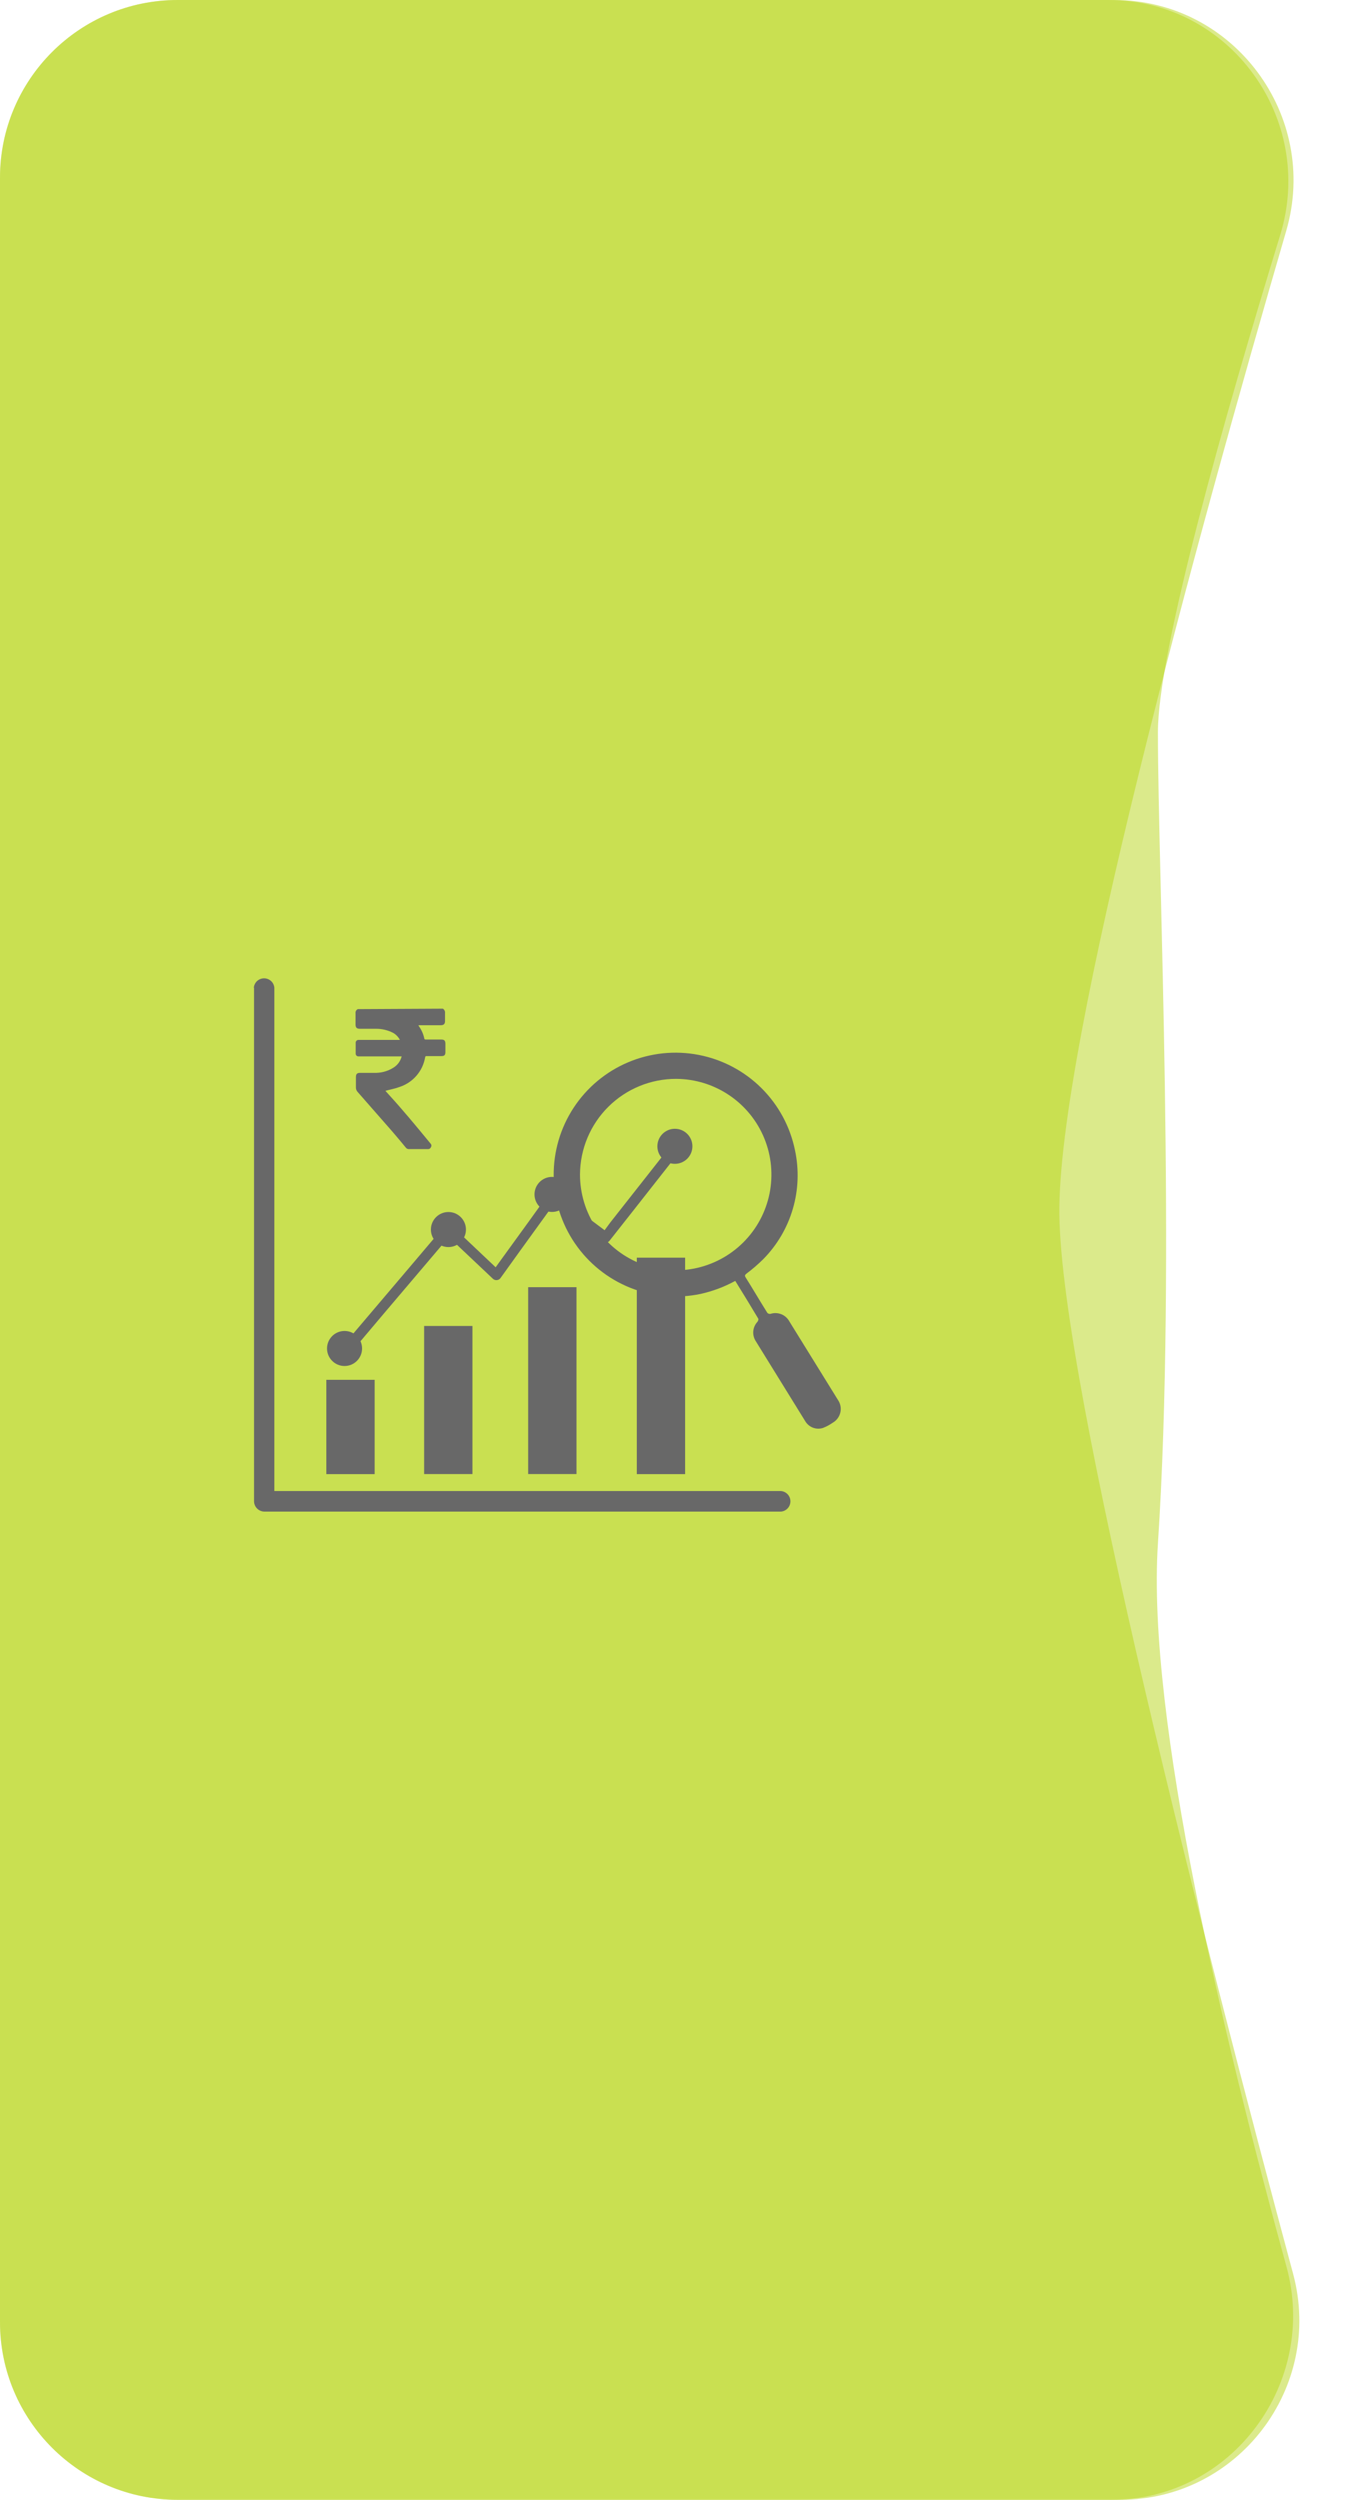 <svg width="122" height="225" viewBox="0 0 122 225" fill="none" xmlns="http://www.w3.org/2000/svg">
<path d="M0 16C0 7.163 7.163 0 16 0H99.808C110.727 0 118.473 10.697 115.271 21.136C110.25 37.502 104.255 58.579 104.255 65.921C104.255 78.553 105.918 113.684 104.255 138.947C103.222 154.622 110.302 183.972 115.825 203.994C118.707 214.44 110.931 225 100.096 225H16C7.163 225 0 217.837 0 209V16Z" fill="#B9D719" fill-opacity="0.5"/>
<path d="M0 16C0 7.163 7.163 0 16 0H100.324C111.093 0 118.819 10.429 115.811 20.769C107.887 48.006 95.191 94.119 95.382 109.342C95.577 124.898 108.68 175.838 116.427 204.656C119.18 214.897 111.477 225 100.873 225H16C7.163 225 0 217.837 0 209V16Z" fill="#B9D719" fill-opacity="0.5"/>
<path d="M22.872 88.904V133.248C22.872 133.849 22.872 134.45 22.872 135.051C22.875 135.076 22.875 135.101 22.872 135.126C22.876 135.371 22.975 135.605 23.148 135.779C23.321 135.952 23.555 136.051 23.801 136.055H70.236C70.263 136.051 70.291 136.051 70.318 136.055C70.549 136.035 70.765 135.929 70.922 135.757C71.08 135.586 71.167 135.362 71.167 135.129C71.167 134.897 71.08 134.673 70.922 134.502C70.765 134.33 70.549 134.224 70.318 134.204H25.686C25.084 134.204 24.477 134.204 23.876 134.204H23.801L24.702 135.126V90.782C24.702 90.181 24.702 89.58 24.702 88.986V88.904C24.682 88.672 24.576 88.456 24.405 88.299C24.233 88.142 24.009 88.055 23.777 88.055C23.544 88.055 23.32 88.142 23.149 88.299C22.978 88.456 22.872 88.672 22.852 88.904H22.872Z" fill="#686868"/>
<path d="M33.733 124.193H29.383V132.681H33.733V124.193Z" fill="#686868"/>
<path d="M42.537 119.346H38.188V132.675H42.537V119.346Z" fill="#686868"/>
<path d="M51.905 115.855H47.555V132.674H51.905V115.855Z" fill="#686868"/>
<path d="M61.686 113.199H57.336V132.681H61.686V113.199Z" fill="#686868"/>
<path d="M31.531 121.816L34.618 118.162L39.569 112.331L40.688 110.999H40.04L43.823 114.571L44.369 115.089C44.419 115.139 44.48 115.176 44.547 115.198C44.614 115.22 44.684 115.227 44.754 115.218C44.824 115.208 44.891 115.183 44.949 115.145C45.008 115.106 45.057 115.054 45.093 114.994L46.78 112.645L49.511 108.869L50.133 108.008L49.497 108.172L53.704 111.334L54.298 111.778C54.386 111.83 54.489 111.85 54.591 111.837C54.693 111.823 54.786 111.776 54.858 111.703L56.968 109.026L60.328 104.751L61.093 103.775C61.138 103.73 61.174 103.677 61.199 103.618C61.223 103.56 61.236 103.497 61.236 103.433C61.236 103.37 61.223 103.307 61.199 103.248C61.174 103.189 61.138 103.136 61.093 103.092C61.048 103.046 60.996 103.009 60.937 102.983C60.878 102.958 60.815 102.945 60.751 102.945C60.687 102.945 60.624 102.958 60.565 102.983C60.507 103.009 60.454 103.046 60.41 103.092L58.3 105.775L54.94 110.043L54.202 111.047L54.762 110.972L50.549 107.817L49.969 107.373C49.863 107.313 49.739 107.297 49.621 107.327C49.504 107.358 49.403 107.433 49.34 107.537L47.647 109.893L44.915 113.662L44.294 114.53L45.018 114.434L41.228 110.849L40.682 110.337C40.639 110.294 40.589 110.26 40.533 110.237C40.477 110.214 40.417 110.202 40.357 110.202C40.297 110.202 40.237 110.214 40.182 110.237C40.126 110.26 40.075 110.294 40.033 110.337L36.926 114.004L31.975 119.835L30.848 121.167C30.762 121.257 30.716 121.378 30.719 121.503C30.722 121.628 30.775 121.747 30.865 121.833C30.956 121.919 31.077 121.965 31.202 121.962C31.327 121.959 31.445 121.906 31.531 121.816Z" fill="#686868"/>
<path d="M66.2 115.289C65.226 115.822 64.183 116.215 63.099 116.457C60.972 116.907 58.759 116.716 56.74 115.906C54.722 115.097 52.99 113.706 51.763 111.91C50.537 110.115 49.872 107.995 49.852 105.821C49.832 103.646 50.459 101.515 51.653 99.697C52.847 97.88 54.554 96.458 56.557 95.612C58.56 94.766 60.77 94.535 62.905 94.947C65.04 95.359 67.005 96.396 68.55 97.927C70.094 99.458 71.149 101.413 71.581 103.544C71.952 105.285 71.885 107.092 71.386 108.801C70.887 110.51 69.97 112.069 68.719 113.336C68.245 113.805 67.738 114.241 67.204 114.64C67.067 114.75 67.04 114.818 67.129 114.968C67.791 116.02 68.405 117.078 69.088 118.164C69.123 118.2 69.166 118.228 69.213 118.244C69.261 118.261 69.312 118.266 69.361 118.259C69.682 118.153 70.029 118.164 70.343 118.289C70.656 118.413 70.916 118.645 71.075 118.942L75.446 126.003C75.558 126.165 75.635 126.349 75.673 126.543C75.71 126.737 75.707 126.937 75.663 127.129C75.62 127.322 75.536 127.503 75.419 127.662C75.302 127.821 75.153 127.953 74.981 128.051C74.708 128.244 74.412 128.402 74.101 128.523C73.803 128.619 73.481 128.611 73.189 128.499C72.897 128.387 72.653 128.179 72.496 127.908C71.003 125.495 69.509 123.08 68.016 120.663C67.86 120.4 67.794 120.094 67.826 119.79C67.858 119.486 67.987 119.201 68.194 118.976C68.255 118.901 68.31 118.751 68.276 118.696C67.6 117.556 66.91 116.436 66.2 115.289ZM52.221 105.729C52.223 107.431 52.728 109.094 53.673 110.509C54.619 111.924 55.962 113.028 57.534 113.68C59.105 114.333 60.835 114.506 62.505 114.177C64.174 113.848 65.709 113.032 66.916 111.832C68.123 110.632 68.947 109.102 69.285 107.434C69.623 105.766 69.46 104.036 68.816 102.461C68.172 100.885 67.076 99.536 65.666 98.583C64.256 97.63 62.596 97.115 60.894 97.105C58.605 97.097 56.406 97.998 54.78 99.61C53.154 101.222 52.234 103.413 52.221 105.702V105.729Z" fill="#686868"/>
<path d="M40.374 112.245C41.245 112.245 41.952 111.538 41.952 110.667C41.952 109.796 41.245 109.09 40.374 109.09C39.503 109.09 38.797 109.796 38.797 110.667C38.797 111.538 39.503 112.245 40.374 112.245Z" fill="#686868"/>
<path d="M49.702 109.083C50.574 109.083 51.28 108.376 51.28 107.505C51.28 106.634 50.574 105.928 49.702 105.928C48.831 105.928 48.125 106.634 48.125 107.505C48.125 108.376 48.831 109.083 49.702 109.083Z" fill="#686868"/>
<path d="M60.765 104.752C61.636 104.752 62.342 104.046 62.342 103.175C62.342 102.304 61.636 101.598 60.765 101.598C59.894 101.598 59.188 102.304 59.188 103.175C59.188 104.046 59.894 104.752 60.765 104.752Z" fill="#686868"/>
<path d="M31.023 122.95C31.894 122.95 32.6 122.243 32.6 121.372C32.6 120.501 31.894 119.795 31.023 119.795C30.152 119.795 29.445 120.501 29.445 121.372C29.445 122.243 30.152 122.95 31.023 122.95Z" fill="#686868"/>
<path d="M39.877 90.787C39.945 90.829 39.999 90.889 40.033 90.96C40.067 91.032 40.079 91.112 40.069 91.19C40.069 91.429 40.069 91.668 40.069 91.907C40.069 92.146 39.966 92.276 39.693 92.276C39.085 92.276 38.477 92.276 37.863 92.276H37.672L37.72 92.371C37.949 92.693 38.111 93.058 38.198 93.443C38.198 93.539 38.252 93.573 38.355 93.566H39.72C40.007 93.566 40.096 93.655 40.103 93.942V94.693C40.103 94.966 40.007 95.055 39.741 95.055C39.297 95.055 38.86 95.055 38.416 95.055C38.334 95.055 38.3 95.055 38.279 95.164C38.174 95.781 37.901 96.357 37.49 96.829C37.08 97.301 36.547 97.651 35.951 97.841C35.548 97.991 35.118 98.066 34.701 98.182L34.995 98.51C36.245 99.876 37.426 101.303 38.6 102.73L38.798 102.969C38.828 103.011 38.845 103.061 38.845 103.113C38.845 103.164 38.828 103.214 38.798 103.256C38.78 103.306 38.747 103.35 38.703 103.38C38.659 103.411 38.606 103.427 38.553 103.427H36.777C36.728 103.422 36.681 103.407 36.638 103.382C36.596 103.358 36.559 103.324 36.531 103.283C36.129 102.798 35.726 102.307 35.309 101.829C34.271 100.65 33.238 99.471 32.209 98.292C32.154 98.236 32.112 98.169 32.084 98.097C32.056 98.024 32.042 97.946 32.045 97.868C32.045 97.568 32.045 97.26 32.045 96.96C32.045 96.66 32.147 96.564 32.434 96.564C32.926 96.564 33.411 96.564 33.895 96.564C34.486 96.547 35.058 96.357 35.541 96.018C35.852 95.789 36.073 95.458 36.163 95.082H32.42C32.368 95.086 32.316 95.086 32.263 95.082C32.201 95.081 32.141 95.055 32.096 95.01C32.052 94.966 32.026 94.906 32.024 94.843C32.024 94.511 32.024 94.176 32.024 93.84C32.026 93.778 32.051 93.719 32.094 93.675C32.137 93.63 32.195 93.604 32.257 93.6H36.005C35.867 93.329 35.651 93.106 35.384 92.959C34.907 92.715 34.377 92.59 33.841 92.597C33.363 92.597 32.885 92.597 32.407 92.597C32.12 92.597 32.011 92.494 32.011 92.207C32.011 91.921 32.011 91.525 32.011 91.197C32.001 91.121 32.016 91.045 32.053 90.979C32.089 90.912 32.147 90.86 32.216 90.828L39.877 90.787Z" fill="#686868"/>
</svg>
